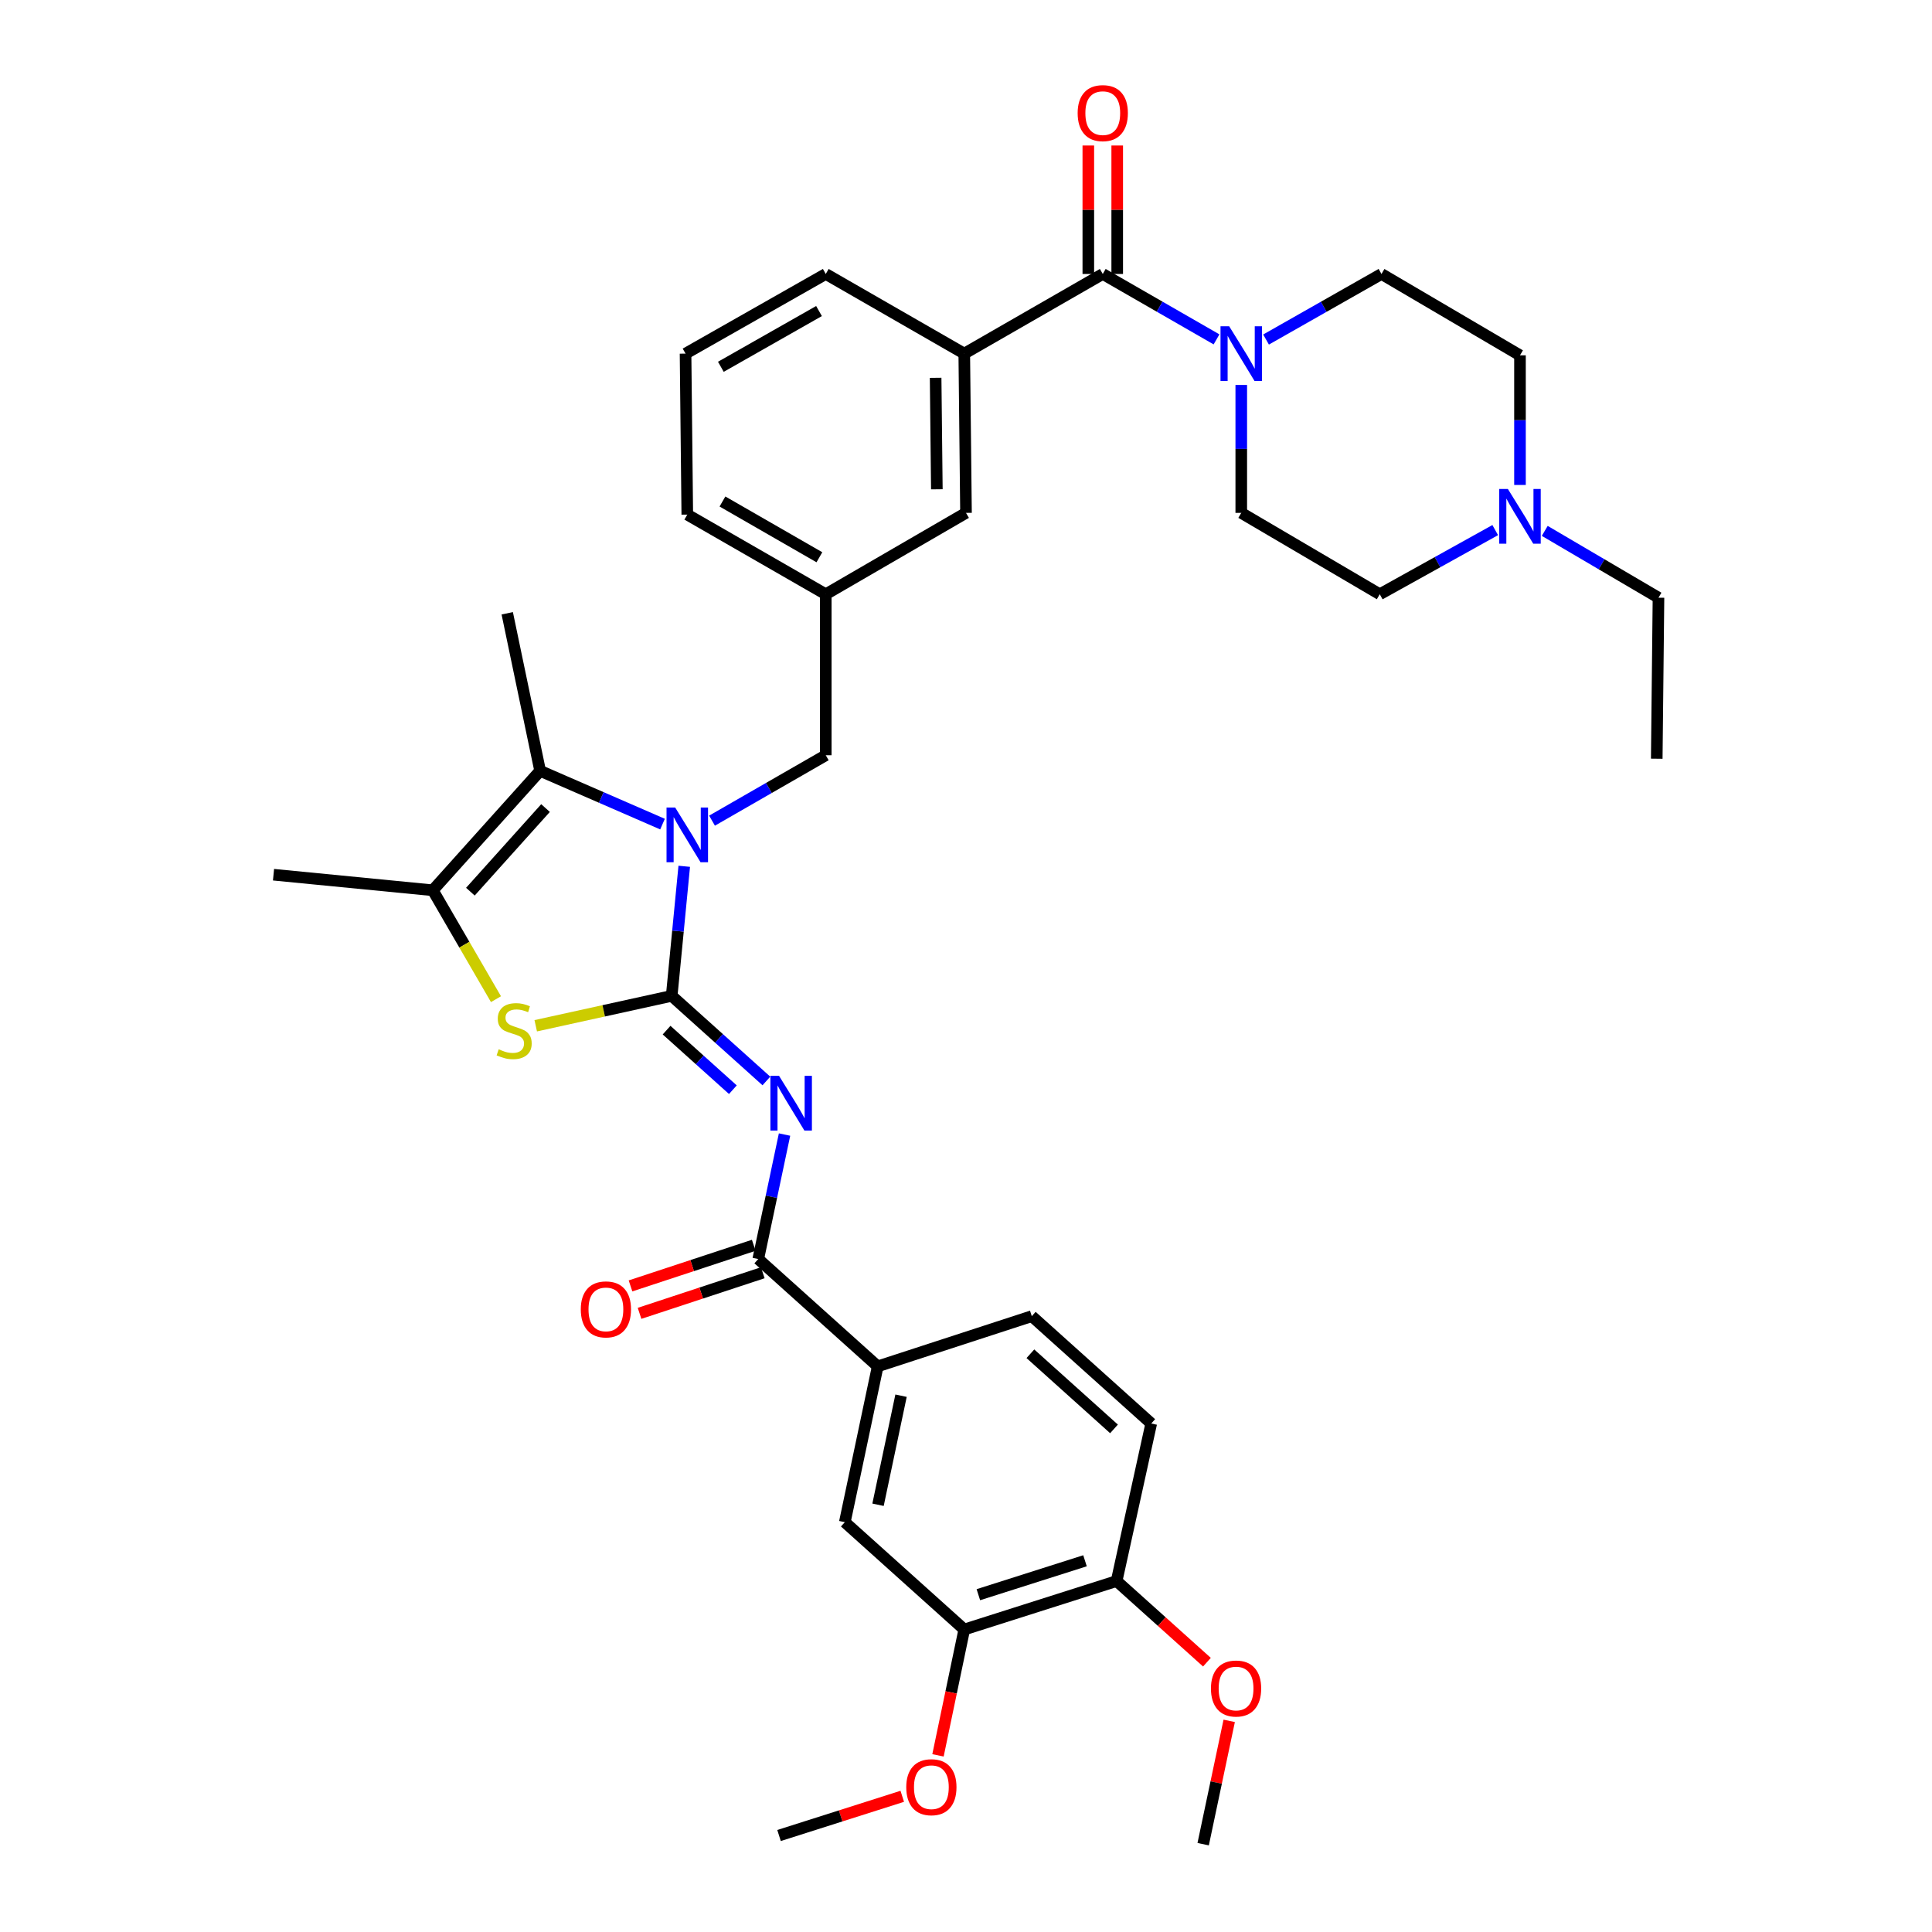<?xml version='1.0' encoding='iso-8859-1'?>
<svg version='1.1' baseProfile='full'
              xmlns='http://www.w3.org/2000/svg'
                      xmlns:rdkit='http://www.rdkit.org/xml'
                      xmlns:xlink='http://www.w3.org/1999/xlink'
                  xml:space='preserve'
width='1000px' height='1000px' viewBox='0 0 1000 1000'>
<!-- END OF HEADER -->
<rect style='opacity:1.0;fill:#FFFFFF;stroke:none' width='1000' height='1000' x='0' y='0'> </rect>
<path class='bond-0' d='M 799.558,274.788 L 828.993,292.079' style='fill:none;fill-rule:evenodd;stroke:#0000FF;stroke-width:6px;stroke-linecap:butt;stroke-linejoin:miter;stroke-opacity:1' />
<path class='bond-0' d='M 828.993,292.079 L 858.427,309.371' style='fill:none;fill-rule:evenodd;stroke:#000000;stroke-width:6px;stroke-linecap:butt;stroke-linejoin:miter;stroke-opacity:1' />
<path class='bond-1' d='M 773.924,274.378 L 744.044,290.981' style='fill:none;fill-rule:evenodd;stroke:#0000FF;stroke-width:6px;stroke-linecap:butt;stroke-linejoin:miter;stroke-opacity:1' />
<path class='bond-1' d='M 744.044,290.981 L 714.164,307.584' style='fill:none;fill-rule:evenodd;stroke:#000000;stroke-width:6px;stroke-linecap:butt;stroke-linejoin:miter;stroke-opacity:1' />
<path class='bond-2' d='M 786.74,251.014 L 786.74,217.467' style='fill:none;fill-rule:evenodd;stroke:#0000FF;stroke-width:6px;stroke-linecap:butt;stroke-linejoin:miter;stroke-opacity:1' />
<path class='bond-2' d='M 786.74,217.467 L 786.74,183.92' style='fill:none;fill-rule:evenodd;stroke:#000000;stroke-width:6px;stroke-linecap:butt;stroke-linejoin:miter;stroke-opacity:1' />
<path class='bond-3' d='M 570.79,141.807 L 600.229,158.737' style='fill:none;fill-rule:evenodd;stroke:#000000;stroke-width:6px;stroke-linecap:butt;stroke-linejoin:miter;stroke-opacity:1' />
<path class='bond-3' d='M 600.229,158.737 L 629.669,175.666' style='fill:none;fill-rule:evenodd;stroke:#0000FF;stroke-width:6px;stroke-linecap:butt;stroke-linejoin:miter;stroke-opacity:1' />
<path class='bond-4' d='M 578.268,141.807 L 578.268,108.56' style='fill:none;fill-rule:evenodd;stroke:#000000;stroke-width:6px;stroke-linecap:butt;stroke-linejoin:miter;stroke-opacity:1' />
<path class='bond-4' d='M 578.268,108.56 L 578.268,75.314' style='fill:none;fill-rule:evenodd;stroke:#FF0000;stroke-width:6px;stroke-linecap:butt;stroke-linejoin:miter;stroke-opacity:1' />
<path class='bond-4' d='M 563.311,141.807 L 563.311,108.56' style='fill:none;fill-rule:evenodd;stroke:#000000;stroke-width:6px;stroke-linecap:butt;stroke-linejoin:miter;stroke-opacity:1' />
<path class='bond-4' d='M 563.311,108.56 L 563.311,75.314' style='fill:none;fill-rule:evenodd;stroke:#FF0000;stroke-width:6px;stroke-linecap:butt;stroke-linejoin:miter;stroke-opacity:1' />
<path class='bond-5' d='M 570.79,141.807 L 499.103,183.031' style='fill:none;fill-rule:evenodd;stroke:#000000;stroke-width:6px;stroke-linecap:butt;stroke-linejoin:miter;stroke-opacity:1' />
<path class='bond-6' d='M 655.303,175.746 L 685.178,158.776' style='fill:none;fill-rule:evenodd;stroke:#0000FF;stroke-width:6px;stroke-linecap:butt;stroke-linejoin:miter;stroke-opacity:1' />
<path class='bond-6' d='M 685.178,158.776 L 715.053,141.807' style='fill:none;fill-rule:evenodd;stroke:#000000;stroke-width:6px;stroke-linecap:butt;stroke-linejoin:miter;stroke-opacity:1' />
<path class='bond-7' d='M 642.477,199.252 L 642.477,232.357' style='fill:none;fill-rule:evenodd;stroke:#0000FF;stroke-width:6px;stroke-linecap:butt;stroke-linejoin:miter;stroke-opacity:1' />
<path class='bond-7' d='M 642.477,232.357 L 642.477,265.463' style='fill:none;fill-rule:evenodd;stroke:#000000;stroke-width:6px;stroke-linecap:butt;stroke-linejoin:miter;stroke-opacity:1' />
<path class='bond-8' d='M 858.427,309.371 L 857.529,392.708' style='fill:none;fill-rule:evenodd;stroke:#000000;stroke-width:6px;stroke-linecap:butt;stroke-linejoin:miter;stroke-opacity:1' />
<path class='bond-9' d='M 279.571,398.981 L 262.545,317.439' style='fill:none;fill-rule:evenodd;stroke:#000000;stroke-width:6px;stroke-linecap:butt;stroke-linejoin:miter;stroke-opacity:1' />
<path class='bond-10' d='M 279.571,398.981 L 224.013,460.805' style='fill:none;fill-rule:evenodd;stroke:#000000;stroke-width:6px;stroke-linecap:butt;stroke-linejoin:miter;stroke-opacity:1' />
<path class='bond-10' d='M 282.362,418.253 L 243.472,461.529' style='fill:none;fill-rule:evenodd;stroke:#000000;stroke-width:6px;stroke-linecap:butt;stroke-linejoin:miter;stroke-opacity:1' />
<path class='bond-11' d='M 279.571,398.981 L 311.245,412.769' style='fill:none;fill-rule:evenodd;stroke:#000000;stroke-width:6px;stroke-linecap:butt;stroke-linejoin:miter;stroke-opacity:1' />
<path class='bond-11' d='M 311.245,412.769 L 342.92,426.558' style='fill:none;fill-rule:evenodd;stroke:#0000FF;stroke-width:6px;stroke-linecap:butt;stroke-linejoin:miter;stroke-opacity:1' />
<path class='bond-12' d='M 224.013,460.805 L 141.573,452.745' style='fill:none;fill-rule:evenodd;stroke:#000000;stroke-width:6px;stroke-linecap:butt;stroke-linejoin:miter;stroke-opacity:1' />
<path class='bond-13' d='M 224.013,460.805 L 240.365,488.988' style='fill:none;fill-rule:evenodd;stroke:#000000;stroke-width:6px;stroke-linecap:butt;stroke-linejoin:miter;stroke-opacity:1' />
<path class='bond-13' d='M 240.365,488.988 L 256.716,517.171' style='fill:none;fill-rule:evenodd;stroke:#CCCC00;stroke-width:6px;stroke-linecap:butt;stroke-linejoin:miter;stroke-opacity:1' />
<path class='bond-14' d='M 277.293,530.935 L 312.481,523.2' style='fill:none;fill-rule:evenodd;stroke:#CCCC00;stroke-width:6px;stroke-linecap:butt;stroke-linejoin:miter;stroke-opacity:1' />
<path class='bond-14' d='M 312.481,523.2 L 347.668,515.466' style='fill:none;fill-rule:evenodd;stroke:#000000;stroke-width:6px;stroke-linecap:butt;stroke-linejoin:miter;stroke-opacity:1' />
<path class='bond-15' d='M 347.668,515.466 L 350.916,481.928' style='fill:none;fill-rule:evenodd;stroke:#000000;stroke-width:6px;stroke-linecap:butt;stroke-linejoin:miter;stroke-opacity:1' />
<path class='bond-15' d='M 350.916,481.928 L 354.163,448.39' style='fill:none;fill-rule:evenodd;stroke:#0000FF;stroke-width:6px;stroke-linecap:butt;stroke-linejoin:miter;stroke-opacity:1' />
<path class='bond-16' d='M 347.668,515.466 L 372.175,537.486' style='fill:none;fill-rule:evenodd;stroke:#000000;stroke-width:6px;stroke-linecap:butt;stroke-linejoin:miter;stroke-opacity:1' />
<path class='bond-16' d='M 372.175,537.486 L 396.682,559.506' style='fill:none;fill-rule:evenodd;stroke:#0000FF;stroke-width:6px;stroke-linecap:butt;stroke-linejoin:miter;stroke-opacity:1' />
<path class='bond-16' d='M 345.023,533.197 L 362.178,548.612' style='fill:none;fill-rule:evenodd;stroke:#000000;stroke-width:6px;stroke-linecap:butt;stroke-linejoin:miter;stroke-opacity:1' />
<path class='bond-16' d='M 362.178,548.612 L 379.333,564.026' style='fill:none;fill-rule:evenodd;stroke:#0000FF;stroke-width:6px;stroke-linecap:butt;stroke-linejoin:miter;stroke-opacity:1' />
<path class='bond-17' d='M 368.544,424.771 L 397.98,407.842' style='fill:none;fill-rule:evenodd;stroke:#0000FF;stroke-width:6px;stroke-linecap:butt;stroke-linejoin:miter;stroke-opacity:1' />
<path class='bond-17' d='M 397.98,407.842 L 427.416,390.913' style='fill:none;fill-rule:evenodd;stroke:#000000;stroke-width:6px;stroke-linecap:butt;stroke-linejoin:miter;stroke-opacity:1' />
<path class='bond-18' d='M 427.416,141.807 L 354.839,183.031' style='fill:none;fill-rule:evenodd;stroke:#000000;stroke-width:6px;stroke-linecap:butt;stroke-linejoin:miter;stroke-opacity:1' />
<path class='bond-18' d='M 423.916,160.996 L 373.113,189.853' style='fill:none;fill-rule:evenodd;stroke:#000000;stroke-width:6px;stroke-linecap:butt;stroke-linejoin:miter;stroke-opacity:1' />
<path class='bond-19' d='M 427.416,141.807 L 499.103,183.031' style='fill:none;fill-rule:evenodd;stroke:#000000;stroke-width:6px;stroke-linecap:butt;stroke-linejoin:miter;stroke-opacity:1' />
<path class='bond-20' d='M 406.075,587.244 L 399.275,619.456' style='fill:none;fill-rule:evenodd;stroke:#0000FF;stroke-width:6px;stroke-linecap:butt;stroke-linejoin:miter;stroke-opacity:1' />
<path class='bond-20' d='M 399.275,619.456 L 392.474,651.668' style='fill:none;fill-rule:evenodd;stroke:#000000;stroke-width:6px;stroke-linecap:butt;stroke-linejoin:miter;stroke-opacity:1' />
<path class='bond-21' d='M 390.133,644.565 L 358.242,655.074' style='fill:none;fill-rule:evenodd;stroke:#000000;stroke-width:6px;stroke-linecap:butt;stroke-linejoin:miter;stroke-opacity:1' />
<path class='bond-21' d='M 358.242,655.074 L 326.351,665.582' style='fill:none;fill-rule:evenodd;stroke:#FF0000;stroke-width:6px;stroke-linecap:butt;stroke-linejoin:miter;stroke-opacity:1' />
<path class='bond-21' d='M 394.814,658.771 L 362.923,669.28' style='fill:none;fill-rule:evenodd;stroke:#000000;stroke-width:6px;stroke-linecap:butt;stroke-linejoin:miter;stroke-opacity:1' />
<path class='bond-21' d='M 362.923,669.28 L 331.032,679.788' style='fill:none;fill-rule:evenodd;stroke:#FF0000;stroke-width:6px;stroke-linecap:butt;stroke-linejoin:miter;stroke-opacity:1' />
<path class='bond-22' d='M 392.474,651.668 L 454.297,707.226' style='fill:none;fill-rule:evenodd;stroke:#000000;stroke-width:6px;stroke-linecap:butt;stroke-linejoin:miter;stroke-opacity:1' />
<path class='bond-23' d='M 427.416,390.913 L 427.416,307.584' style='fill:none;fill-rule:evenodd;stroke:#000000;stroke-width:6px;stroke-linecap:butt;stroke-linejoin:miter;stroke-opacity:1' />
<path class='bond-24' d='M 354.839,183.031 L 355.737,266.36' style='fill:none;fill-rule:evenodd;stroke:#000000;stroke-width:6px;stroke-linecap:butt;stroke-linejoin:miter;stroke-opacity:1' />
<path class='bond-25' d='M 355.737,266.36 L 427.416,307.584' style='fill:none;fill-rule:evenodd;stroke:#000000;stroke-width:6px;stroke-linecap:butt;stroke-linejoin:miter;stroke-opacity:1' />
<path class='bond-25' d='M 373.946,259.578 L 424.121,288.434' style='fill:none;fill-rule:evenodd;stroke:#000000;stroke-width:6px;stroke-linecap:butt;stroke-linejoin:miter;stroke-opacity:1' />
<path class='bond-26' d='M 427.416,307.584 L 500,265.463' style='fill:none;fill-rule:evenodd;stroke:#000000;stroke-width:6px;stroke-linecap:butt;stroke-linejoin:miter;stroke-opacity:1' />
<path class='bond-27' d='M 499.103,843.429 L 577.961,818.343' style='fill:none;fill-rule:evenodd;stroke:#000000;stroke-width:6px;stroke-linecap:butt;stroke-linejoin:miter;stroke-opacity:1' />
<path class='bond-27' d='M 506.397,825.413 L 561.598,807.852' style='fill:none;fill-rule:evenodd;stroke:#000000;stroke-width:6px;stroke-linecap:butt;stroke-linejoin:miter;stroke-opacity:1' />
<path class='bond-28' d='M 499.103,843.429 L 437.279,787.871' style='fill:none;fill-rule:evenodd;stroke:#000000;stroke-width:6px;stroke-linecap:butt;stroke-linejoin:miter;stroke-opacity:1' />
<path class='bond-29' d='M 499.103,843.429 L 492.302,875.999' style='fill:none;fill-rule:evenodd;stroke:#000000;stroke-width:6px;stroke-linecap:butt;stroke-linejoin:miter;stroke-opacity:1' />
<path class='bond-29' d='M 492.302,875.999 L 485.501,908.569' style='fill:none;fill-rule:evenodd;stroke:#FF0000;stroke-width:6px;stroke-linecap:butt;stroke-linejoin:miter;stroke-opacity:1' />
<path class='bond-30' d='M 577.961,818.343 L 595.876,736.8' style='fill:none;fill-rule:evenodd;stroke:#000000;stroke-width:6px;stroke-linecap:butt;stroke-linejoin:miter;stroke-opacity:1' />
<path class='bond-31' d='M 577.961,818.343 L 601.334,839.344' style='fill:none;fill-rule:evenodd;stroke:#000000;stroke-width:6px;stroke-linecap:butt;stroke-linejoin:miter;stroke-opacity:1' />
<path class='bond-31' d='M 601.334,839.344 L 624.706,860.345' style='fill:none;fill-rule:evenodd;stroke:#FF0000;stroke-width:6px;stroke-linecap:butt;stroke-linejoin:miter;stroke-opacity:1' />
<path class='bond-32' d='M 595.876,736.8 L 534.053,681.242' style='fill:none;fill-rule:evenodd;stroke:#000000;stroke-width:6px;stroke-linecap:butt;stroke-linejoin:miter;stroke-opacity:1' />
<path class='bond-32' d='M 576.605,739.592 L 533.329,700.701' style='fill:none;fill-rule:evenodd;stroke:#000000;stroke-width:6px;stroke-linecap:butt;stroke-linejoin:miter;stroke-opacity:1' />
<path class='bond-33' d='M 534.053,681.242 L 454.297,707.226' style='fill:none;fill-rule:evenodd;stroke:#000000;stroke-width:6px;stroke-linecap:butt;stroke-linejoin:miter;stroke-opacity:1' />
<path class='bond-34' d='M 454.297,707.226 L 437.279,787.871' style='fill:none;fill-rule:evenodd;stroke:#000000;stroke-width:6px;stroke-linecap:butt;stroke-linejoin:miter;stroke-opacity:1' />
<path class='bond-34' d='M 466.379,722.412 L 454.467,778.863' style='fill:none;fill-rule:evenodd;stroke:#000000;stroke-width:6px;stroke-linecap:butt;stroke-linejoin:miter;stroke-opacity:1' />
<path class='bond-35' d='M 636.233,890.713 L 629.496,922.629' style='fill:none;fill-rule:evenodd;stroke:#FF0000;stroke-width:6px;stroke-linecap:butt;stroke-linejoin:miter;stroke-opacity:1' />
<path class='bond-35' d='M 629.496,922.629 L 622.758,954.545' style='fill:none;fill-rule:evenodd;stroke:#000000;stroke-width:6px;stroke-linecap:butt;stroke-linejoin:miter;stroke-opacity:1' />
<path class='bond-36' d='M 467.008,929.766 L 435.117,939.912' style='fill:none;fill-rule:evenodd;stroke:#FF0000;stroke-width:6px;stroke-linecap:butt;stroke-linejoin:miter;stroke-opacity:1' />
<path class='bond-36' d='M 435.117,939.912 L 403.226,950.058' style='fill:none;fill-rule:evenodd;stroke:#000000;stroke-width:6px;stroke-linecap:butt;stroke-linejoin:miter;stroke-opacity:1' />
<path class='bond-37' d='M 500,265.463 L 499.103,183.031' style='fill:none;fill-rule:evenodd;stroke:#000000;stroke-width:6px;stroke-linecap:butt;stroke-linejoin:miter;stroke-opacity:1' />
<path class='bond-37' d='M 484.909,253.261 L 484.281,195.559' style='fill:none;fill-rule:evenodd;stroke:#000000;stroke-width:6px;stroke-linecap:butt;stroke-linejoin:miter;stroke-opacity:1' />
<path class='bond-38' d='M 714.164,307.584 L 642.477,265.463' style='fill:none;fill-rule:evenodd;stroke:#000000;stroke-width:6px;stroke-linecap:butt;stroke-linejoin:miter;stroke-opacity:1' />
<path class='bond-39' d='M 786.74,183.92 L 715.053,141.807' style='fill:none;fill-rule:evenodd;stroke:#000000;stroke-width:6px;stroke-linecap:butt;stroke-linejoin:miter;stroke-opacity:1' />
<path  class='atom-0' d='M 780.48 253.097
L 789.76 268.097
Q 790.68 269.577, 792.16 272.257
Q 793.64 274.937, 793.72 275.097
L 793.72 253.097
L 797.48 253.097
L 797.48 281.417
L 793.6 281.417
L 783.64 265.017
Q 782.48 263.097, 781.24 260.897
Q 780.04 258.697, 779.68 258.017
L 779.68 281.417
L 776 281.417
L 776 253.097
L 780.48 253.097
' fill='#0000FF'/>
<path  class='atom-2' d='M 636.217 168.871
L 645.497 183.871
Q 646.417 185.351, 647.897 188.031
Q 649.377 190.711, 649.457 190.871
L 649.457 168.871
L 653.217 168.871
L 653.217 197.191
L 649.337 197.191
L 639.377 180.791
Q 638.217 178.871, 636.977 176.671
Q 635.777 174.471, 635.417 173.791
L 635.417 197.191
L 631.737 197.191
L 631.737 168.871
L 636.217 168.871
' fill='#0000FF'/>
<path  class='atom-3' d='M 557.79 58.55
Q 557.79 51.75, 561.15 47.95
Q 564.51 44.15, 570.79 44.15
Q 577.07 44.15, 580.43 47.95
Q 583.79 51.75, 583.79 58.55
Q 583.79 65.43, 580.39 69.35
Q 576.99 73.23, 570.79 73.23
Q 564.55 73.23, 561.15 69.35
Q 557.79 65.47, 557.79 58.55
M 570.79 70.03
Q 575.11 70.03, 577.43 67.15
Q 579.79 64.23, 579.79 58.55
Q 579.79 52.99, 577.43 50.19
Q 575.11 47.35, 570.79 47.35
Q 566.47 47.35, 564.11 50.15
Q 561.79 52.95, 561.79 58.55
Q 561.79 64.27, 564.11 67.15
Q 566.47 70.03, 570.79 70.03
' fill='#FF0000'/>
<path  class='atom-7' d='M 258.126 543.109
Q 258.446 543.229, 259.766 543.789
Q 261.086 544.349, 262.526 544.709
Q 264.006 545.029, 265.446 545.029
Q 268.126 545.029, 269.686 543.749
Q 271.246 542.429, 271.246 540.149
Q 271.246 538.589, 270.446 537.629
Q 269.686 536.669, 268.486 536.149
Q 267.286 535.629, 265.286 535.029
Q 262.766 534.269, 261.246 533.549
Q 259.766 532.829, 258.686 531.309
Q 257.646 529.789, 257.646 527.229
Q 257.646 523.669, 260.046 521.469
Q 262.486 519.269, 267.286 519.269
Q 270.566 519.269, 274.286 520.829
L 273.366 523.909
Q 269.966 522.509, 267.406 522.509
Q 264.646 522.509, 263.126 523.669
Q 261.606 524.789, 261.646 526.749
Q 261.646 528.269, 262.406 529.189
Q 263.206 530.109, 264.326 530.629
Q 265.486 531.149, 267.406 531.749
Q 269.966 532.549, 271.486 533.349
Q 273.006 534.149, 274.086 535.789
Q 275.206 537.389, 275.206 540.149
Q 275.206 544.069, 272.566 546.189
Q 269.966 548.269, 265.606 548.269
Q 263.086 548.269, 261.166 547.709
Q 259.286 547.189, 257.046 546.269
L 258.126 543.109
' fill='#CCCC00'/>
<path  class='atom-9' d='M 349.477 417.977
L 358.757 432.977
Q 359.677 434.457, 361.157 437.137
Q 362.637 439.817, 362.717 439.977
L 362.717 417.977
L 366.477 417.977
L 366.477 446.297
L 362.597 446.297
L 352.637 429.897
Q 351.477 427.977, 350.237 425.777
Q 349.037 423.577, 348.677 422.897
L 348.677 446.297
L 344.997 446.297
L 344.997 417.977
L 349.477 417.977
' fill='#0000FF'/>
<path  class='atom-11' d='M 403.24 556.864
L 412.52 571.864
Q 413.44 573.344, 414.92 576.024
Q 416.4 578.704, 416.48 578.864
L 416.48 556.864
L 420.24 556.864
L 420.24 585.184
L 416.36 585.184
L 406.4 568.784
Q 405.24 566.864, 404 564.664
Q 402.8 562.464, 402.44 561.784
L 402.44 585.184
L 398.76 585.184
L 398.76 556.864
L 403.24 556.864
' fill='#0000FF'/>
<path  class='atom-13' d='M 300.615 677.733
Q 300.615 670.933, 303.975 667.133
Q 307.335 663.333, 313.615 663.333
Q 319.895 663.333, 323.255 667.133
Q 326.615 670.933, 326.615 677.733
Q 326.615 684.613, 323.215 688.533
Q 319.815 692.413, 313.615 692.413
Q 307.375 692.413, 303.975 688.533
Q 300.615 684.653, 300.615 677.733
M 313.615 689.213
Q 317.935 689.213, 320.255 686.333
Q 322.615 683.413, 322.615 677.733
Q 322.615 672.173, 320.255 669.373
Q 317.935 666.533, 313.615 666.533
Q 309.295 666.533, 306.935 669.333
Q 304.615 672.133, 304.615 677.733
Q 304.615 683.453, 306.935 686.333
Q 309.295 689.213, 313.615 689.213
' fill='#FF0000'/>
<path  class='atom-26' d='M 626.784 873.972
Q 626.784 867.172, 630.144 863.372
Q 633.504 859.572, 639.784 859.572
Q 646.064 859.572, 649.424 863.372
Q 652.784 867.172, 652.784 873.972
Q 652.784 880.852, 649.384 884.772
Q 645.984 888.652, 639.784 888.652
Q 633.544 888.652, 630.144 884.772
Q 626.784 880.892, 626.784 873.972
M 639.784 885.452
Q 644.104 885.452, 646.424 882.572
Q 648.784 879.652, 648.784 873.972
Q 648.784 868.412, 646.424 865.612
Q 644.104 862.772, 639.784 862.772
Q 635.464 862.772, 633.104 865.572
Q 630.784 868.372, 630.784 873.972
Q 630.784 879.692, 633.104 882.572
Q 635.464 885.452, 639.784 885.452
' fill='#FF0000'/>
<path  class='atom-28' d='M 469.076 925.052
Q 469.076 918.252, 472.436 914.452
Q 475.796 910.652, 482.076 910.652
Q 488.356 910.652, 491.716 914.452
Q 495.076 918.252, 495.076 925.052
Q 495.076 931.932, 491.676 935.852
Q 488.276 939.732, 482.076 939.732
Q 475.836 939.732, 472.436 935.852
Q 469.076 931.972, 469.076 925.052
M 482.076 936.532
Q 486.396 936.532, 488.716 933.652
Q 491.076 930.732, 491.076 925.052
Q 491.076 919.492, 488.716 916.692
Q 486.396 913.852, 482.076 913.852
Q 477.756 913.852, 475.396 916.652
Q 473.076 919.452, 473.076 925.052
Q 473.076 930.772, 475.396 933.652
Q 477.756 936.532, 482.076 936.532
' fill='#FF0000'/>
</svg>

